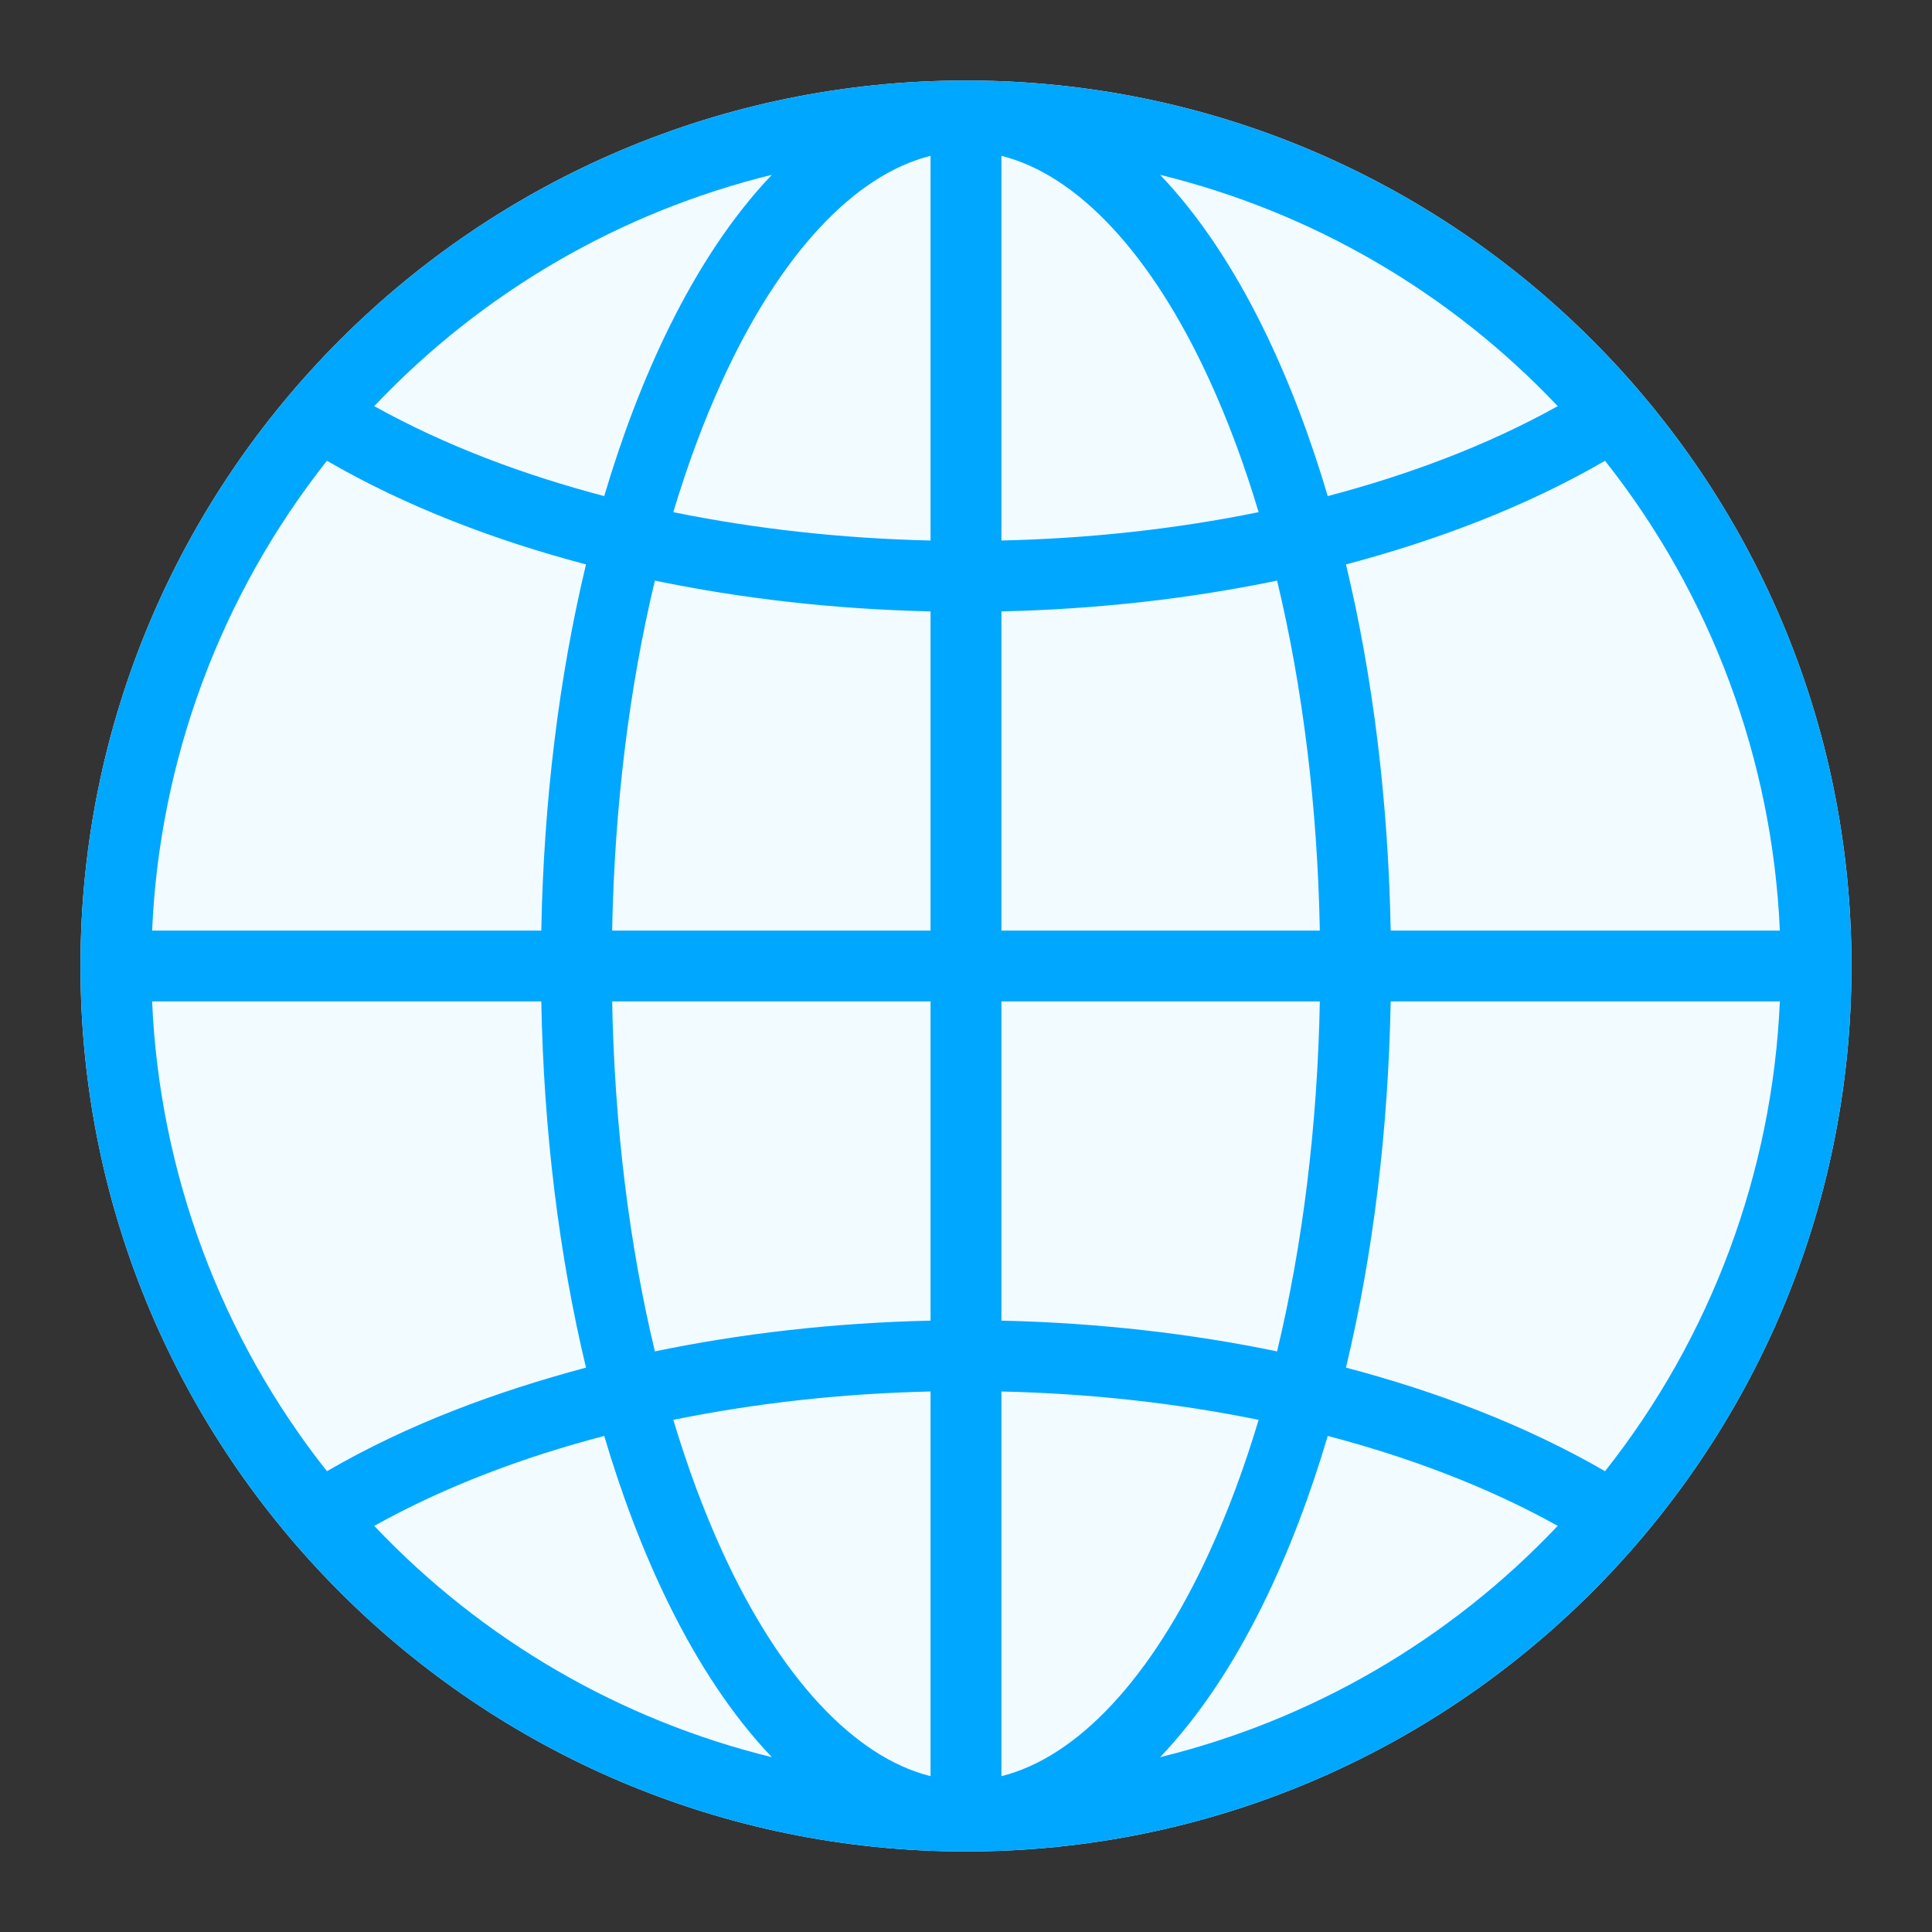 <svg width="64" height="64" viewBox="0 0 64 64" fill="none" xmlns="http://www.w3.org/2000/svg">
<rect x="0" y="0" width="64" height="64" fill="#333333" stroke="none"/>
<path d="M31.999 2.667C15.805 2.667 2.666 15.806 2.666 32C2.666 48.194 15.805 61.333 31.999 61.333C48.194 61.333 61.333 48.194 61.333 32C61.333 15.806 48.194 2.667 31.999 2.667Z" fill="#F2FBFF"/>
<path d="M31.999 2.667C15.805 2.667 2.666 15.806 2.666 32C2.666 48.194 15.805 61.333 31.999 61.333C48.194 61.333 61.333 48.194 61.333 32C61.333 15.806 48.194 2.667 31.999 2.667ZM53.169 48.736C50.528 47.205 47.551 46.084 44.587 45.304C45.481 41.577 45.989 37.456 46.068 33.173H58.96C58.713 38.837 56.685 44.291 53.169 48.736ZM10.83 48.736C7.314 44.291 5.285 38.837 5.039 33.173H17.931C18.01 37.456 18.518 41.577 19.412 45.304C16.426 46.104 13.525 47.172 10.83 48.736ZM10.83 15.264C13.461 16.787 16.413 17.907 19.412 18.697C18.518 22.423 18.01 26.545 17.931 30.827H5.039C5.285 25.163 7.314 19.709 10.83 15.264ZM33.173 43.748V33.173H43.721C43.643 37.28 43.157 41.219 42.305 44.767C39.517 44.187 36.416 43.82 33.173 43.748ZM21.694 44.767C20.842 41.22 20.356 37.28 20.278 33.173H30.826V43.748C27.622 43.819 24.541 44.175 21.694 44.767ZM30.826 20.253V30.827H20.278C20.356 26.72 20.842 22.781 21.694 19.233C24.551 19.825 27.596 20.18 30.826 20.253ZM33.173 30.827V20.253C36.327 20.182 39.393 19.837 42.305 19.233C43.157 22.781 43.643 26.72 43.721 30.827H33.173ZM33.173 17.905V5.162C35.693 5.791 38.151 8.415 40.059 12.577C40.679 13.929 41.225 15.4 41.694 16.966C38.886 17.539 36.004 17.842 33.173 17.905ZM30.826 5.162V17.905C27.934 17.84 25.052 17.527 22.304 16.966C22.774 15.4 23.32 13.929 23.94 12.577C25.847 8.415 28.306 5.791 30.826 5.162ZM30.826 46.095V58.838C28.306 58.209 25.847 55.585 23.94 51.423C23.32 50.071 22.774 48.6 22.304 47.034C25.069 46.473 27.92 46.16 30.826 46.095ZM33.173 58.838V46.095C36.215 46.163 39.043 46.496 41.694 47.034C41.225 48.6 40.679 50.071 40.059 51.423C38.151 55.586 35.693 58.209 33.173 58.838ZM46.068 30.827C45.989 26.545 45.481 22.423 44.587 18.697C47.557 17.911 50.523 16.799 53.169 15.264C56.685 19.709 58.713 25.163 58.96 30.827H46.068ZM51.602 13.454C49.239 14.771 46.63 15.736 43.983 16.434C42.885 12.721 41.104 8.594 38.43 5.791C43.429 7.017 48.008 9.656 51.602 13.454ZM25.569 5.791C22.895 8.594 21.114 12.721 20.016 16.434C17.381 15.74 14.777 14.779 12.397 13.454C15.991 9.656 20.569 7.017 25.569 5.791ZM12.397 50.546C14.793 49.214 17.384 48.256 20.016 47.567C21.114 51.279 22.895 55.406 25.569 58.209C20.569 56.983 15.991 54.344 12.397 50.546ZM38.43 58.209C41.101 55.409 42.883 51.286 43.983 47.567C46.585 48.249 49.214 49.216 51.602 50.546C48.008 54.344 43.43 56.983 38.43 58.209Z" fill="#00A7FF"/>
</svg>
